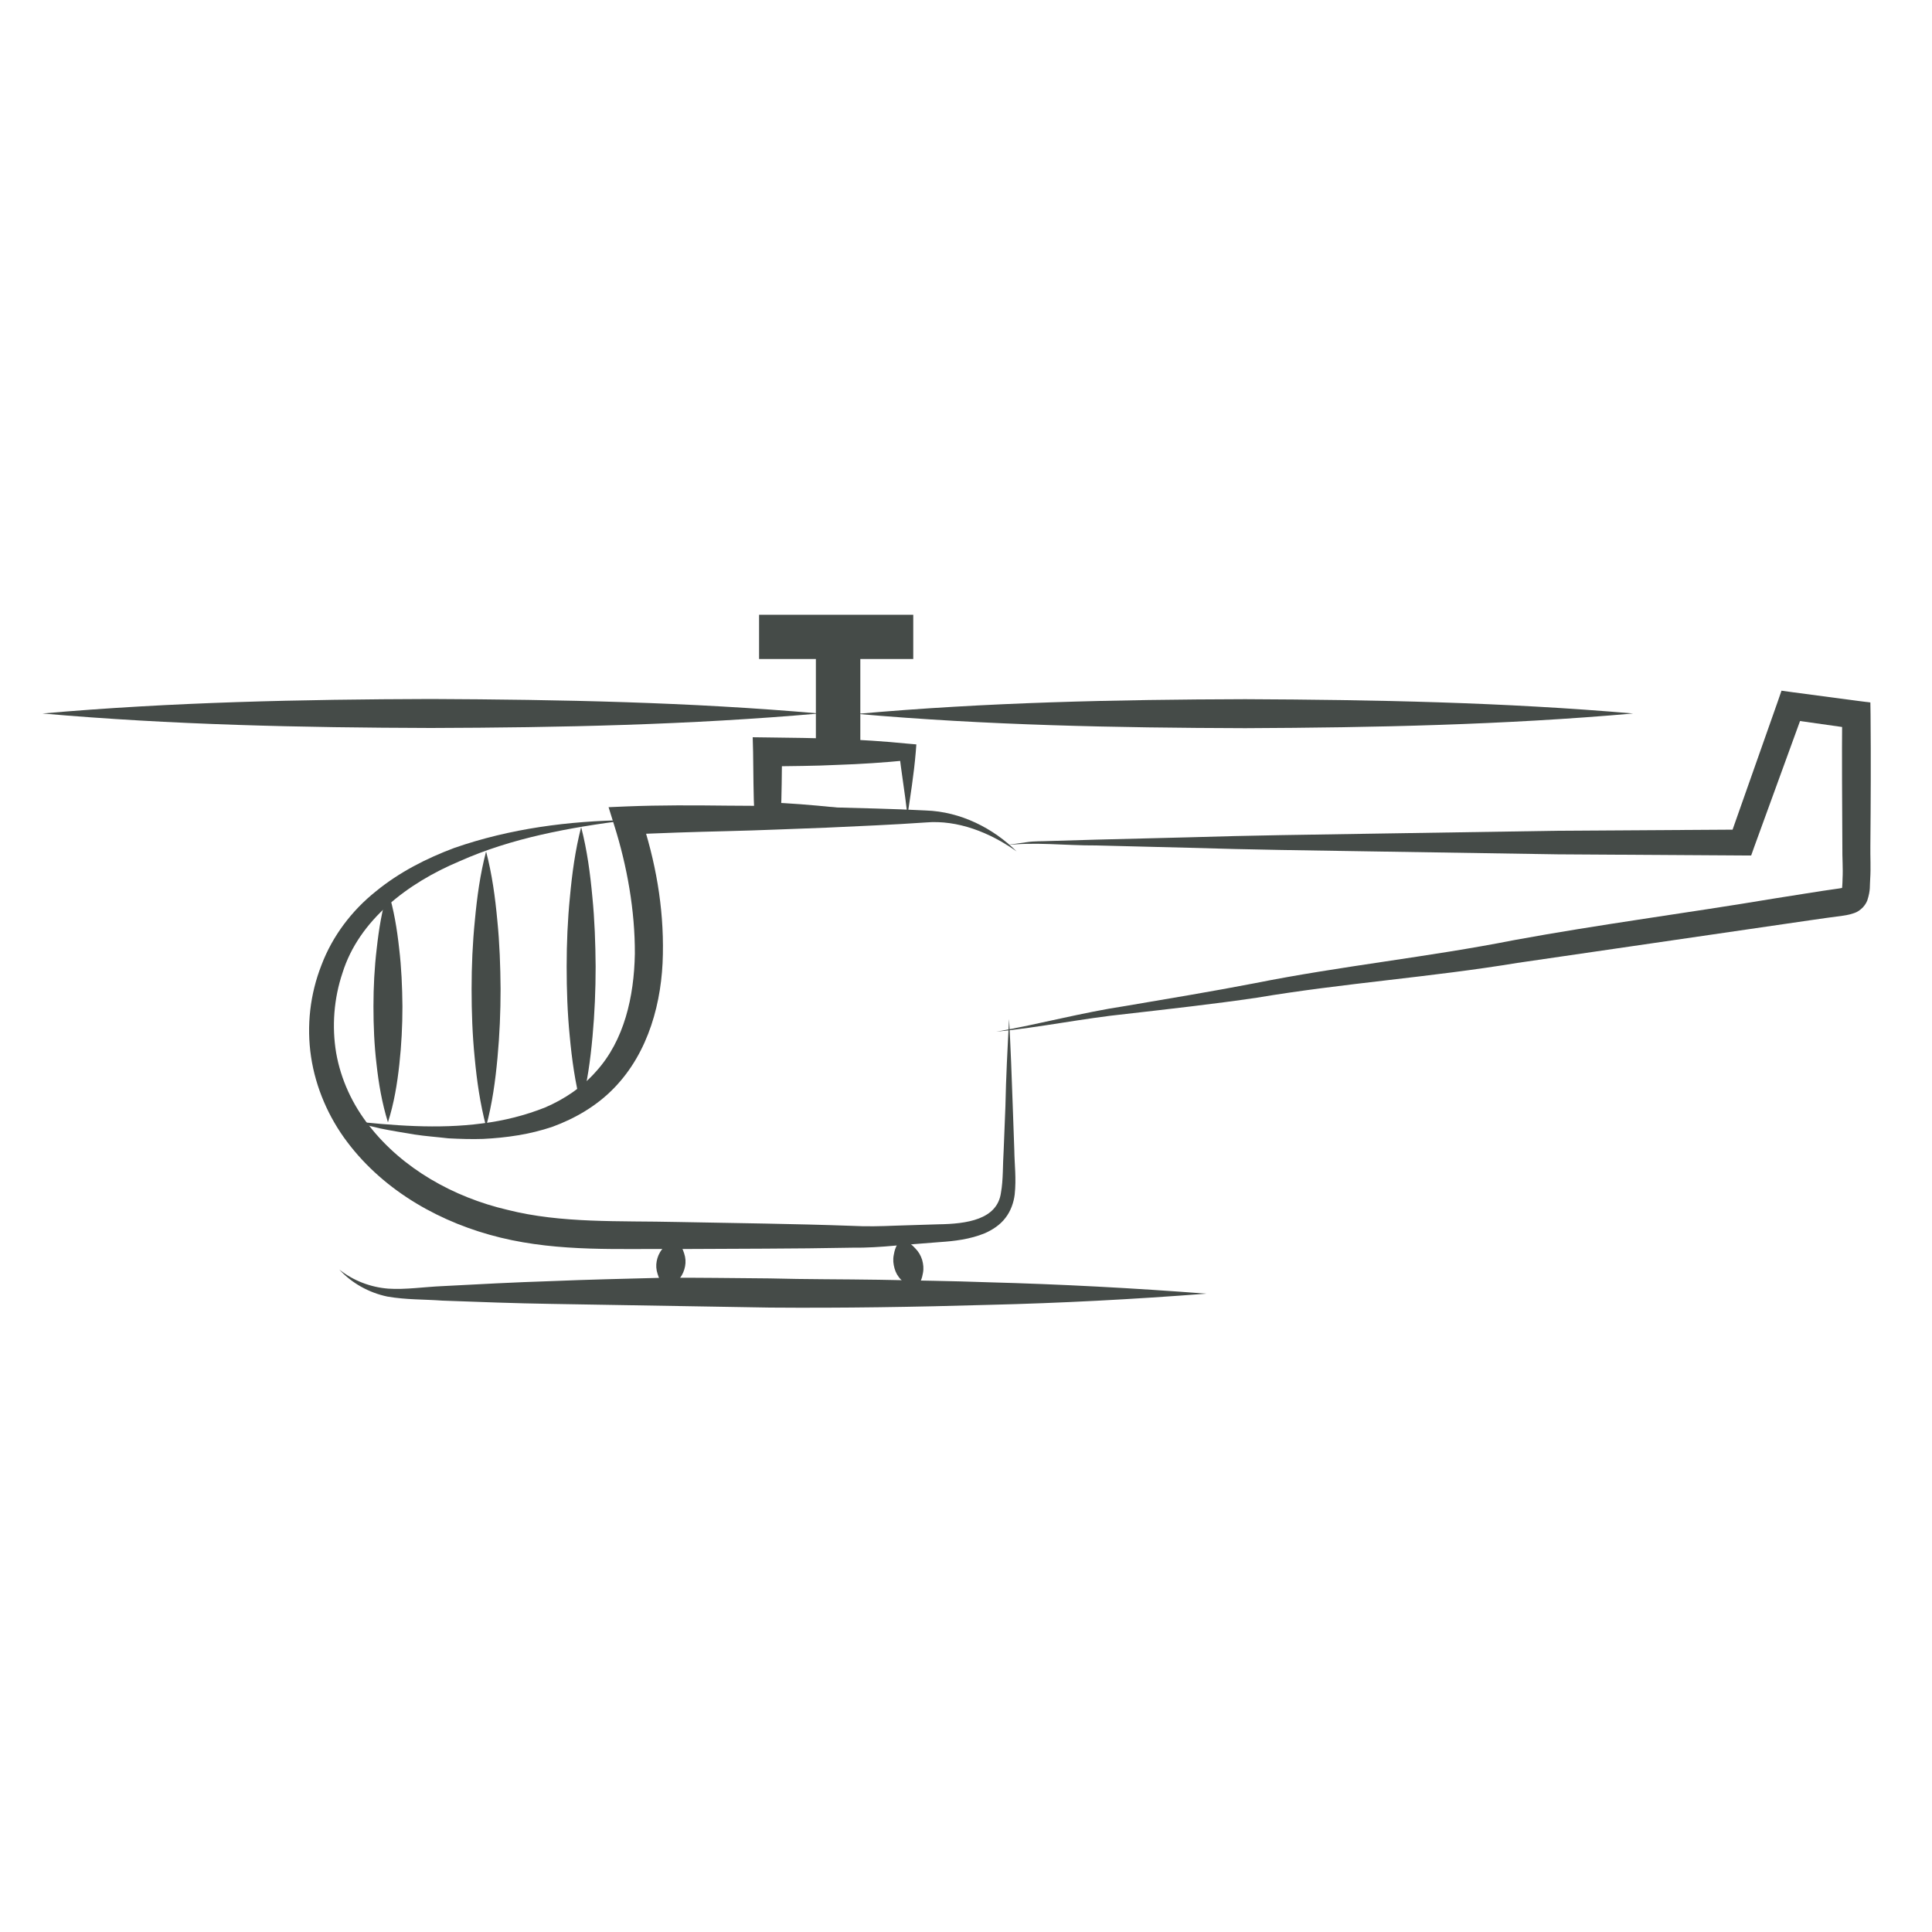 <?xml version="1.0" encoding="utf-8"?>
<!-- Generator: Adobe Illustrator 25.0.0, SVG Export Plug-In . SVG Version: 6.00 Build 0)  -->
<svg version="1.1" id="Calque_1" xmlns="http://www.w3.org/2000/svg" xmlns:xlink="http://www.w3.org/1999/xlink" x="0px" y="0px"
	 viewBox="0 0 100 100" style="enable-background:new 0 0 100 100;" xml:space="preserve">
<style type="text/css">
	.st0{fill:#454B48;}
	.st1{fill:none;}
	.st2{clip-path:url(#SVGID_2_);}
	.st3{fill:#FFFFFF;stroke:#454B48;stroke-width:0.75;stroke-miterlimit:10;}
	.st4{fill:#454B48;stroke:#454B48;stroke-width:0.75;stroke-miterlimit:10;}
	.st5{clip-path:url(#SVGID_4_);}
	.st6{clip-path:url(#SVGID_6_);}
	.st7{fill:#A8A39A;}
	.st8{clip-path:url(#SVGID_8_);}
	.st9{opacity:0.36;}
	.st10{clip-path:url(#SVGID_10_);}
	.st11{fill:none;stroke:#454B48;stroke-width:0.75;stroke-miterlimit:10;}
	.st12{clip-path:url(#SVGID_12_);}
	.st13{fill:#FFFFFF;}
	.st14{clip-path:url(#SVGID_14_);}
	.st15{clip-path:url(#SVGID_16_);}
	.st16{clip-path:url(#SVGID_18_);}
	.st17{clip-path:url(#SVGID_20_);}
	.st18{clip-path:url(#SVGID_28_);}
	.st19{clip-path:url(#SVGID_29_);}
	.st20{clip-path:url(#SVGID_30_);}
	.st21{clip-path:url(#SVGID_31_);}
	.st22{clip-path:url(#SVGID_32_);}
	.st23{clip-path:url(#SVGID_33_);}
	.st24{clip-path:url(#SVGID_34_);}
	.st25{clip-path:url(#SVGID_36_);}
	.st26{clip-path:url(#SVGID_38_);}
	.st27{clip-path:url(#SVGID_42_);}
	.st28{clip-path:url(#SVGID_43_);}
	.st29{clip-path:url(#SVGID_44_);}
	.st30{clip-path:url(#SVGID_47_);}
	.st31{clip-path:url(#SVGID_48_);}
	.st32{clip-path:url(#SVGID_50_);}
	.st33{clip-path:url(#SVGID_52_);}
	.st34{clip-path:url(#SVGID_55_);}
	.st35{clip-path:url(#SVGID_56_);}
	.st36{clip-path:url(#SVGID_58_);}
	.st37{clip-path:url(#SVGID_60_);}
	.st38{clip-path:url(#SVGID_62_);}
	.st39{clip-path:url(#SVGID_64_);}
	.st40{clip-path:url(#SVGID_66_);}
	.st41{clip-path:url(#SVGID_68_);}
	.st42{clip-path:url(#SVGID_70_);}
	.st43{clip-path:url(#SVGID_72_);}
	.st44{clip-path:url(#SVGID_75_);}
	.st45{clip-path:url(#SVGID_76_);}
	.st46{clip-path:url(#SVGID_78_);}
	.st47{clip-path:url(#SVGID_80_);}
	.st48{clip-path:url(#SVGID_82_);}
	.st49{clip-path:url(#SVGID_84_);}
	.st50{clip-path:url(#SVGID_86_);}
	.st51{clip-path:url(#SVGID_88_);}
	.st52{clip-path:url(#SVGID_90_);}
	.st53{clip-path:url(#SVGID_92_);}
	.st54{fill:#393D54;}
	.st55{clip-path:url(#SVGID_94_);}
	.st56{clip-path:url(#SVGID_96_);}
	.st57{clip-path:url(#SVGID_98_);}
	.st58{clip-path:url(#SVGID_100_);}
	.st59{clip-path:url(#SVGID_102_);}
	.st60{clip-path:url(#SVGID_104_);}
	.st61{clip-path:url(#SVGID_106_);}
	.st62{clip-path:url(#SVGID_108_);}
	.st63{clip-path:url(#SVGID_110_);}
	.st64{clip-path:url(#SVGID_112_);}
	.st65{clip-path:url(#SVGID_114_);}
	.st66{clip-path:url(#SVGID_116_);}
	.st67{clip-path:url(#SVGID_118_);}
	.st68{clip-path:url(#SVGID_120_);}
	.st69{clip-path:url(#SVGID_122_);}
	.st70{clip-path:url(#SVGID_124_);}
	.st71{clip-path:url(#SVGID_126_);}
	.st72{clip-path:url(#SVGID_128_);}
	.st73{clip-path:url(#SVGID_130_);}
	.st74{clip-path:url(#SVGID_132_);}
	.st75{clip-path:url(#SVGID_134_);}
	.st76{clip-path:url(#SVGID_136_);}
	.st77{clip-path:url(#SVGID_138_);}
	.st78{clip-path:url(#SVGID_140_);}
	.st79{clip-path:url(#SVGID_142_);}
	.st80{clip-path:url(#SVGID_144_);}
	.st81{clip-path:url(#SVGID_146_);}
	.st82{clip-path:url(#SVGID_148_);}
	.st83{clip-path:url(#SVGID_150_);}
	.st84{clip-path:url(#SVGID_152_);}
	.st85{clip-path:url(#SVGID_154_);}
	.st86{clip-path:url(#SVGID_156_);}
	.st87{clip-path:url(#SVGID_158_);}
	.st88{clip-path:url(#SVGID_160_);}
	.st89{clip-path:url(#SVGID_162_);}
	.st90{clip-path:url(#SVGID_164_);}
	.st91{clip-path:url(#SVGID_166_);}
	.st92{clip-path:url(#SVGID_168_);}
	.st93{clip-path:url(#SVGID_170_);}
	.st94{clip-path:url(#SVGID_172_);}
	.st95{clip-path:url(#SVGID_174_);}
	.st96{clip-path:url(#SVGID_176_);}
	.st97{clip-path:url(#SVGID_178_);}
	.st98{clip-path:url(#SVGID_180_);}
	.st99{clip-path:url(#SVGID_182_);}
	.st100{fill:none;stroke:#454B48;stroke-width:1.5;stroke-miterlimit:10;}
	.st101{clip-path:url(#SVGID_184_);}
	.st102{clip-path:url(#SVGID_186_);}
	.st103{clip-path:url(#SVGID_188_);}
	.st104{clip-path:url(#SVGID_190_);}
	.st105{clip-path:url(#SVGID_192_);}
	.st106{clip-path:url(#SVGID_194_);}
	.st107{clip-path:url(#SVGID_196_);}
	.st108{clip-path:url(#SVGID_198_);}
	.st109{clip-path:url(#SVGID_200_);}
	.st110{clip-path:url(#SVGID_202_);}
	.st111{clip-path:url(#SVGID_204_);}
	.st112{clip-path:url(#SVGID_206_);}
	.st113{clip-path:url(#SVGID_208_);}
	.st114{clip-path:url(#SVGID_210_);}
	.st115{clip-path:url(#SVGID_212_);}
	.st116{clip-path:url(#SVGID_214_);}
	.st117{clip-path:url(#SVGID_216_);}
	.st118{fill:none;stroke:#454B48;stroke-miterlimit:10;}
	.st119{clip-path:url(#SVGID_218_);}
	.st120{clip-path:url(#SVGID_220_);}
	.st121{clip-path:url(#SVGID_228_);}
	.st122{clip-path:url(#SVGID_229_);}
	.st123{clip-path:url(#SVGID_230_);}
	.st124{clip-path:url(#SVGID_231_);}
	.st125{clip-path:url(#SVGID_232_);}
	.st126{clip-path:url(#SVGID_233_);}
	.st127{clip-path:url(#SVGID_234_);}
	.st128{clip-path:url(#SVGID_236_);}
	.st129{clip-path:url(#SVGID_238_);}
	.st130{clip-path:url(#SVGID_240_);}
	.st131{clip-path:url(#SVGID_242_);}
	.st132{clip-path:url(#SVGID_244_);}
	.st133{clip-path:url(#SVGID_247_);}
	.st134{clip-path:url(#SVGID_248_);}
	.st135{clip-path:url(#SVGID_250_);}
	.st136{clip-path:url(#SVGID_252_);}
	.st137{clip-path:url(#SVGID_254_);}
	.st138{fill:#454B48;stroke:#454B48;stroke-miterlimit:10;}
	.st139{clip-path:url(#SVGID_256_);}
	.st140{clip-path:url(#SVGID_258_);}
	.st141{clip-path:url(#SVGID_261_);}
	.st142{clip-path:url(#SVGID_262_);}
	.st143{clip-path:url(#SVGID_265_);}
	.st144{clip-path:url(#SVGID_266_);}
	.st145{clip-path:url(#SVGID_270_);}
	.st146{clip-path:url(#SVGID_271_);}
	.st147{clip-path:url(#SVGID_272_);}
	.st148{clip-path:url(#SVGID_275_);}
	.st149{clip-path:url(#SVGID_276_);}
	.st150{clip-path:url(#SVGID_278_);}
	.st151{clip-path:url(#SVGID_280_);}
	.st152{clip-path:url(#SVGID_283_);}
	.st153{clip-path:url(#SVGID_284_);}
	.st154{clip-path:url(#SVGID_286_);}
	.st155{clip-path:url(#SVGID_288_);}
	.st156{clip-path:url(#SVGID_290_);}
	.st157{clip-path:url(#SVGID_292_);}
	.st158{clip-path:url(#SVGID_294_);}
	.st159{clip-path:url(#SVGID_296_);}
	.st160{clip-path:url(#SVGID_298_);}
	.st161{clip-path:url(#SVGID_300_);}
	.st162{clip-path:url(#SVGID_302_);}
	.st163{clip-path:url(#SVGID_304_);}
	.st164{clip-path:url(#SVGID_306_);}
	.st165{clip-path:url(#SVGID_308_);}
	.st166{clip-path:url(#SVGID_310_);}
	.st167{clip-path:url(#SVGID_312_);}
	.st168{clip-path:url(#SVGID_315_);}
	.st169{clip-path:url(#SVGID_316_);}
	.st170{clip-path:url(#SVGID_318_);fill:none;stroke:#454B48;stroke-width:1.5;stroke-miterlimit:10;}
	.st171{clip-path:url(#SVGID_318_);}
	.st172{clip-path:url(#SVGID_324_);}
	.st173{clip-path:url(#SVGID_325_);}
	.st174{clip-path:url(#SVGID_326_);}
	.st175{clip-path:url(#SVGID_327_);}
	.st176{clip-path:url(#SVGID_328_);}
	.st177{clip-path:url(#SVGID_334_);}
	.st178{clip-path:url(#SVGID_335_);}
	.st179{clip-path:url(#SVGID_336_);}
	.st180{clip-path:url(#SVGID_337_);}
	.st181{clip-path:url(#SVGID_338_);}
	.st182{clip-path:url(#SVGID_340_);}
	.st183{clip-path:url(#SVGID_342_);}
	.st184{fill:#FFFFFF;stroke:#454B48;stroke-width:1.5;stroke-miterlimit:10;}
	.st185{fill:#454B48;stroke:#454B48;stroke-width:1.5;stroke-miterlimit:10;}
	.st186{clip-path:url(#SVGID_344_);}
	.st187{clip-path:url(#SVGID_346_);}
	.st188{clip-path:url(#SVGID_349_);}
	.st189{clip-path:url(#SVGID_350_);}
	.st190{clip-path:url(#SVGID_353_);}
	.st191{clip-path:url(#SVGID_354_);}
	.st192{clip-path:url(#SVGID_356_);}
	.st193{clip-path:url(#SVGID_358_);}
	.st194{clip-path:url(#SVGID_361_);}
	.st195{clip-path:url(#SVGID_362_);}
	.st196{clip-path:url(#SVGID_365_);}
	.st197{clip-path:url(#SVGID_366_);}
	.st198{clip-path:url(#SVGID_368_);}
	.st199{clip-path:url(#SVGID_370_);}
	.st200{clip-path:url(#SVGID_372_);}
	.st201{clip-path:url(#SVGID_374_);}
	.st202{clip-path:url(#SVGID_376_);}
</style>
<g>
	<g>
		<path class="st0" d="M42.4,36.93c-6.7,0.59-13.4,0.73-20.1,0.75c-6.7-0.02-13.4-0.16-20.1-0.75c6.7-0.59,13.4-0.73,20.1-0.75
			C29,36.21,35.7,36.34,42.4,36.93z"/>
	</g>
	<g>
		<path class="st0" d="M84.53,36.93c-6.69,0.59-13.39,0.73-20.08,0.76c-6.69-0.02-13.39-0.15-20.08-0.74
			c6.69-0.6,13.39-0.74,20.08-0.76C71.14,36.22,77.84,36.35,84.53,36.93z"/>
	</g>
	<g>
		<path class="st0" d="M51.96,43.76l1.19-0.17c0.4-0.06,0.8-0.04,1.19-0.06l2.39-0.07l4.78-0.12c3.18-0.1,6.37-0.14,9.55-0.19
			l9.55-0.15l9.55-0.06l-0.64,0.45l2.5-7.09l0.19-0.55l0.58,0.08l3.39,0.45l0.63,0.08L96.82,37c0.02,2.26,0.01,4.52-0.01,6.78
			c-0.01,0.57,0.03,1.12-0.01,1.73c-0.03,0.34,0.03,0.54-0.15,1.1c-0.06,0.15-0.17,0.32-0.33,0.45c-0.15,0.13-0.3,0.19-0.41,0.22
			c-0.23,0.08-0.39,0.09-0.55,0.12c-1.15,0.15-2.25,0.32-3.37,0.48l-13.45,1.96c-4.48,0.74-9.01,1.05-13.48,1.8
			c-2.24,0.33-4.5,0.58-6.76,0.84c-2.25,0.23-4.47,0.7-6.73,0.92c2.23-0.39,4.42-0.99,6.68-1.33c2.23-0.38,4.47-0.75,6.7-1.18
			c4.45-0.89,8.97-1.35,13.42-2.23c4.46-0.82,8.96-1.4,13.44-2.15c1.12-0.17,2.26-0.37,3.36-0.52c0.13-0.02,0.25-0.04,0.28-0.06
			c0.05-0.04-0.12,0.08-0.12,0.13c0.01,0.02,0.04-0.35,0.04-0.58c0.03-0.52-0.02-1.1-0.01-1.67c-0.01-2.27-0.03-4.55-0.01-6.82
			l0.64,0.73l-3.39-0.48l0.77-0.47l-2.57,7.06l-0.16,0.45l-0.47,0l-9.55-0.06l-9.55-0.15c-3.18-0.05-6.37-0.09-9.55-0.19l-4.78-0.12
			C55.14,43.77,53.54,43.56,51.96,43.76z"/>
	</g>
	<g>
		<path class="st0" d="M52.23,52.74c0.08,1.51,0.14,3.01,0.19,4.52l0.08,2.26c0.01,0.77,0.11,1.47,0.02,2.31
			c-0.05,0.41-0.2,0.85-0.48,1.21c-0.28,0.37-0.68,0.62-1.06,0.79c-0.78,0.32-1.59,0.41-2.33,0.46l-2.28,0.18
			c-0.76,0.07-1.52,0.12-2.27,0.11c-3.01,0.06-6.02,0.05-9.03,0.07c-2.98-0.03-6.08,0.16-9.16-0.59c-3.04-0.74-5.98-2.36-7.93-4.94
			c-0.97-1.28-1.64-2.82-1.88-4.42c-0.24-1.61-0.05-3.25,0.54-4.75c0.57-1.51,1.58-2.83,2.81-3.81c1.22-1,2.62-1.71,4.06-2.25
			c2.9-1.01,5.94-1.4,8.95-1.44c-2.98,0.38-5.97,0.92-8.68,2.13c-2.69,1.13-5.2,3.05-6.05,5.77c-0.45,1.33-0.56,2.78-0.33,4.15
			c0.24,1.37,0.84,2.67,1.71,3.77c1.73,2.22,4.37,3.7,7.15,4.35c2.8,0.71,5.79,0.56,8.81,0.63c3.01,0.06,6.02,0.09,9.03,0.2
			c0.76,0.04,1.5,0.02,2.24-0.01l2.23-0.07c1.46-0.02,3.05-0.24,3.24-1.64c0.12-0.65,0.09-1.46,0.14-2.2l0.09-2.26
			C52.07,55.75,52.15,54.25,52.23,52.74z"/>
	</g>
	<g>
		<path class="st0" d="M52.62,44.07c-1.39-0.99-3.06-1.64-4.7-1.5c-1.72,0.12-3.43,0.19-5.15,0.27c-1.72,0.06-3.43,0.14-5.15,0.18
			c-1.72,0.04-3.44,0.1-5.12,0.17l0.65-0.97c0.78,2.34,1.21,4.71,1.16,7.18c-0.04,2.42-0.72,5.06-2.53,6.92
			c-0.89,0.92-2.01,1.57-3.18,2c-1.18,0.4-2.39,0.57-3.59,0.63c-0.6,0.02-1.2,0-1.8-0.03c-0.59-0.07-1.19-0.11-1.77-0.2
			c-0.58-0.1-1.17-0.19-1.75-0.31L17.98,58c2.34,0.26,4.69,0.45,6.97,0.15c1.14-0.14,2.24-0.42,3.27-0.83
			c1.02-0.44,1.93-1.06,2.64-1.87c1.45-1.6,1.96-3.86,2-6.08c0.01-2.23-0.4-4.54-1.07-6.66l-0.29-0.93l0.94-0.04
			c1.75-0.07,3.47-0.06,5.18-0.04c1.72,0,3.44,0.05,5.15,0.08c1.72,0.05,3.44,0.08,5.15,0.17C49.73,42.01,51.41,42.87,52.62,44.07z"
			/>
	</g>
	<g>
		<path class="st0" d="M17.56,65.71c0.74,0.59,1.64,0.92,2.54,0.99c0.89,0.06,1.85-0.09,2.79-0.13c1.88-0.1,3.76-0.2,5.65-0.26
			c1.88-0.08,3.77-0.12,5.65-0.17c1.88-0.02,3.77,0.02,5.65,0.03c1.88,0.05,3.77,0.04,5.65,0.07c1.88,0.04,3.76,0.06,5.65,0.13
			c3.77,0.1,7.53,0.3,11.3,0.59c-3.77,0.29-7.53,0.49-11.3,0.58c-3.77,0.11-7.53,0.17-11.3,0.14l-11.29-0.19
			c-1.88-0.03-3.76-0.1-5.65-0.17c-0.94-0.07-1.88-0.04-2.85-0.21C19.09,66.91,18.2,66.41,17.56,65.71z"/>
	</g>
	<g>
		<path class="st0" d="M34.95,64.13c0.27,0.27,0.39,0.51,0.46,0.74c0.08,0.24,0.09,0.46,0.05,0.67c-0.04,0.21-0.12,0.42-0.27,0.62
			c-0.15,0.2-0.34,0.38-0.69,0.54c-0.27-0.27-0.39-0.51-0.46-0.75c-0.08-0.24-0.09-0.46-0.05-0.67c0.04-0.21,0.12-0.42,0.28-0.62
			C34.41,64.48,34.61,64.3,34.95,64.13z"/>
	</g>
	<g>
		<path class="st0" d="M46.62,64.13c0.36,0.12,0.58,0.29,0.75,0.48c0.18,0.18,0.29,0.38,0.36,0.6c0.06,0.22,0.09,0.44,0.04,0.69
			c-0.04,0.25-0.13,0.51-0.36,0.82c-0.36-0.12-0.59-0.29-0.76-0.47c-0.18-0.18-0.29-0.38-0.35-0.6c-0.06-0.22-0.09-0.44-0.04-0.69
			C46.3,64.7,46.39,64.44,46.62,64.13z"/>
	</g>
	<polyline class="st0" points="44.53,35.79 44.53,33.64 42.23,33.64 42.23,38.92 44.53,38.92 44.53,35.79 	"/>
	<rect x="39.29" y="31.82" class="st0" width="7.98" height="2.29"/>
	<g>
		<path class="st0" d="M46.97,42.21c-2.11,0.3-4.66,0.6-7.24,0.68l-0.64,0.02l-0.04-0.7c-0.06-1.1-0.05-2.19-0.07-3.29l-0.02-0.76
			l0.77,0.01c1.21,0.02,2.41,0.02,3.62,0.08c1.21,0.04,2.41,0.12,3.62,0.24l0.46,0.04l-0.03,0.39
			C47.3,40.12,47.11,41.26,46.97,42.21z M46.97,42.21c-0.14-1.25-0.33-2.3-0.43-3.29l0.43,0.43c-1.21,0.12-2.41,0.2-3.62,0.24
			c-1.21,0.06-2.41,0.06-3.62,0.08l0.75-0.75c-0.02,1.1-0.01,2.19-0.07,3.29l-0.68-0.68C41.98,41.61,44.25,41.9,46.97,42.21z"/>
	</g>
	<g>
		<path class="st0" d="M20.08,46.09c0.31,1,0.47,2,0.58,3c0.12,1,0.16,2,0.17,3c0,1-0.05,2-0.16,3c-0.11,1-0.27,2-0.59,3
			c-0.31-1-0.48-2-0.59-3c-0.12-1-0.16-2-0.16-3c0-1,0.05-2,0.17-3C19.61,48.09,19.77,47.09,20.08,46.09z"/>
	</g>
	<g>
		<path class="st0" d="M25.16,44.07c0.31,1.19,0.47,2.37,0.58,3.56c0.12,1.19,0.16,2.37,0.17,3.56c0,1.19-0.05,2.37-0.16,3.56
			c-0.11,1.19-0.27,2.37-0.59,3.56c-0.31-1.19-0.48-2.37-0.59-3.56c-0.12-1.19-0.16-2.37-0.16-3.56c0-1.19,0.05-2.37,0.17-3.56
			C24.69,46.44,24.85,45.25,25.16,44.07z"/>
	</g>
	<g>
		<path class="st0" d="M30.08,42.81c0.31,1.2,0.47,2.41,0.58,3.61c0.12,1.2,0.16,2.41,0.17,3.61c0,1.2-0.05,2.41-0.16,3.61
			c-0.11,1.2-0.27,2.41-0.59,3.61c-0.31-1.2-0.48-2.41-0.59-3.61c-0.12-1.2-0.16-2.41-0.16-3.61c0-1.2,0.05-2.41,0.17-3.61
			C29.61,45.22,29.77,44.02,30.08,42.81z"/>
	</g>
</g>
</svg>
